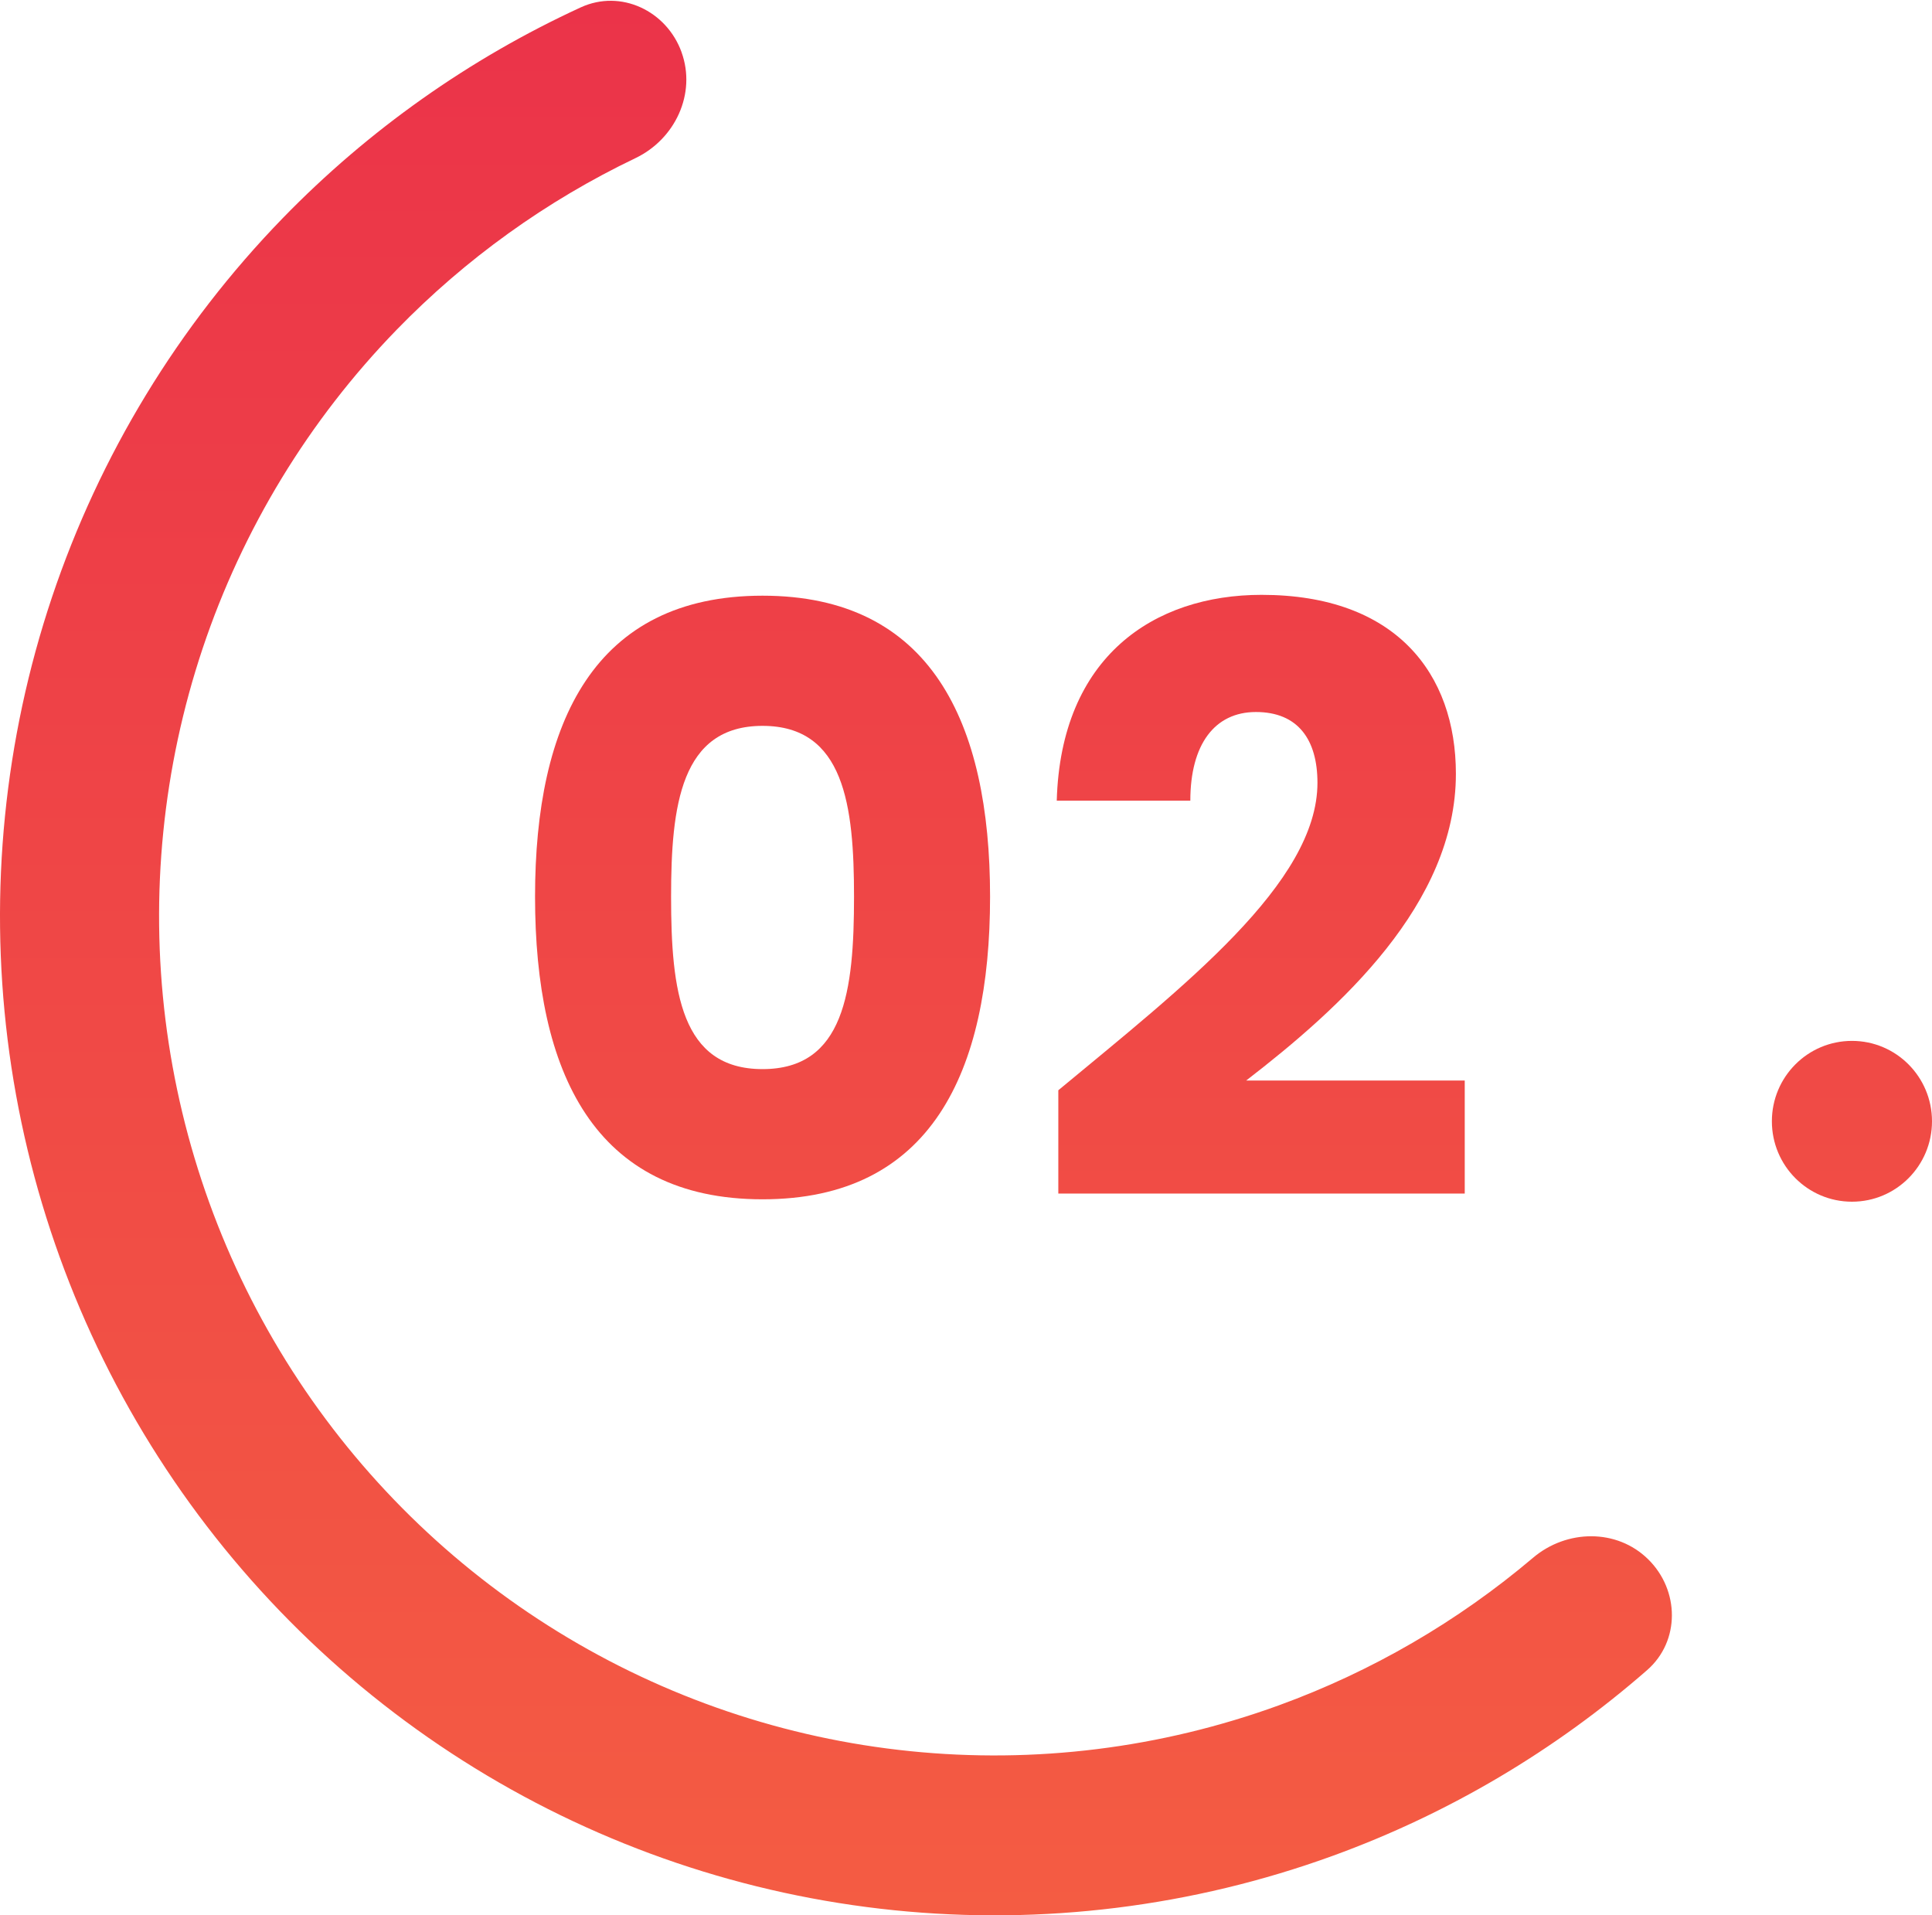 <svg height="115pt" viewBox="0 0 116 115" width="116pt" xmlns="http://www.w3.org/2000/svg" xmlns:xlink="http://www.w3.org/1999/xlink"><linearGradient id="a" gradientTransform="scale(.11 .111)" gradientUnits="userSpaceOnUse" x1="-0" x2="-0" y1=".432" y2="1036"><stop offset="0" stop-color="#eb3349"/><stop offset="1" stop-color="#f45c43"/></linearGradient><g fill="url(#a)"><path d="m40.922 3.133c-.902-2.492-3.652-3.793-6.051-2.691-6.676 3.07-12.746 7.359-17.895 12.656-6.262 6.449-10.996 14.23-13.859 22.77-2.859 8.535-3.766 17.613-2.66 26.551 1.109 8.941 4.207 17.512 9.062 25.086 4.855 7.57 11.348 13.949 18.992 18.656 7.645 4.707 16.246 7.621 25.168 8.531 8.918.91 17.926-.207 26.359-3.273 6.93-2.52 13.32-6.305 18.859-11.145 1.992-1.742 1.949-4.797.062-6.652-1.883-1.855-4.895-1.801-6.91-.094-4.52 3.828-9.684 6.832-15.266 8.863-7.082 2.574-14.648 3.516-22.141 2.75-7.492-.762-14.719-3.215-21.141-7.168s-11.875-9.309-15.953-15.668c-4.078-6.363-6.68-13.562-7.613-21.074-.93-7.508-.164-15.133 2.234-22.305 2.402-7.172 6.383-13.707 11.641-19.121 4.148-4.27 9.004-7.754 14.34-10.309 2.383-1.137 3.672-3.871 2.77-6.363zm0 0"/><path d="m116 67.324c0 2.668-2.152 4.828-4.805 4.828-2.656 0-4.809-2.16-4.809-4.828s2.152-4.828 4.809-4.828c2.652 0 4.805 2.16 4.805 4.828zm0 0"/><path d="m32.125 53.836c0 10.551 3.551 18.172 13.66 18.172 10.113 0 13.66-7.621 13.66-18.172 0-10.453-3.547-18.07-13.66-18.07-10.109 0-13.66 7.617-13.66 18.07zm19.152 0c0 5.668-.582 10.355-5.492 10.355s-5.492-4.688-5.492-10.355c0-5.469.582-10.254 5.492-10.254s5.492 4.785 5.492 10.254zm0 0"/><path d="m63.543 71.664h24.402v-6.789h-13.121c5.637-4.348 12.59-10.598 12.59-18.414 0-6.008-3.598-10.746-11.668-10.746-6.465 0-12.055 3.715-12.297 12.359h8.02c0-3.371 1.457-5.324 3.938-5.324 2.527 0 3.695 1.66 3.695 4.25 0 6.008-8.023 12.211-15.559 18.461zm0 0"/></g></svg>